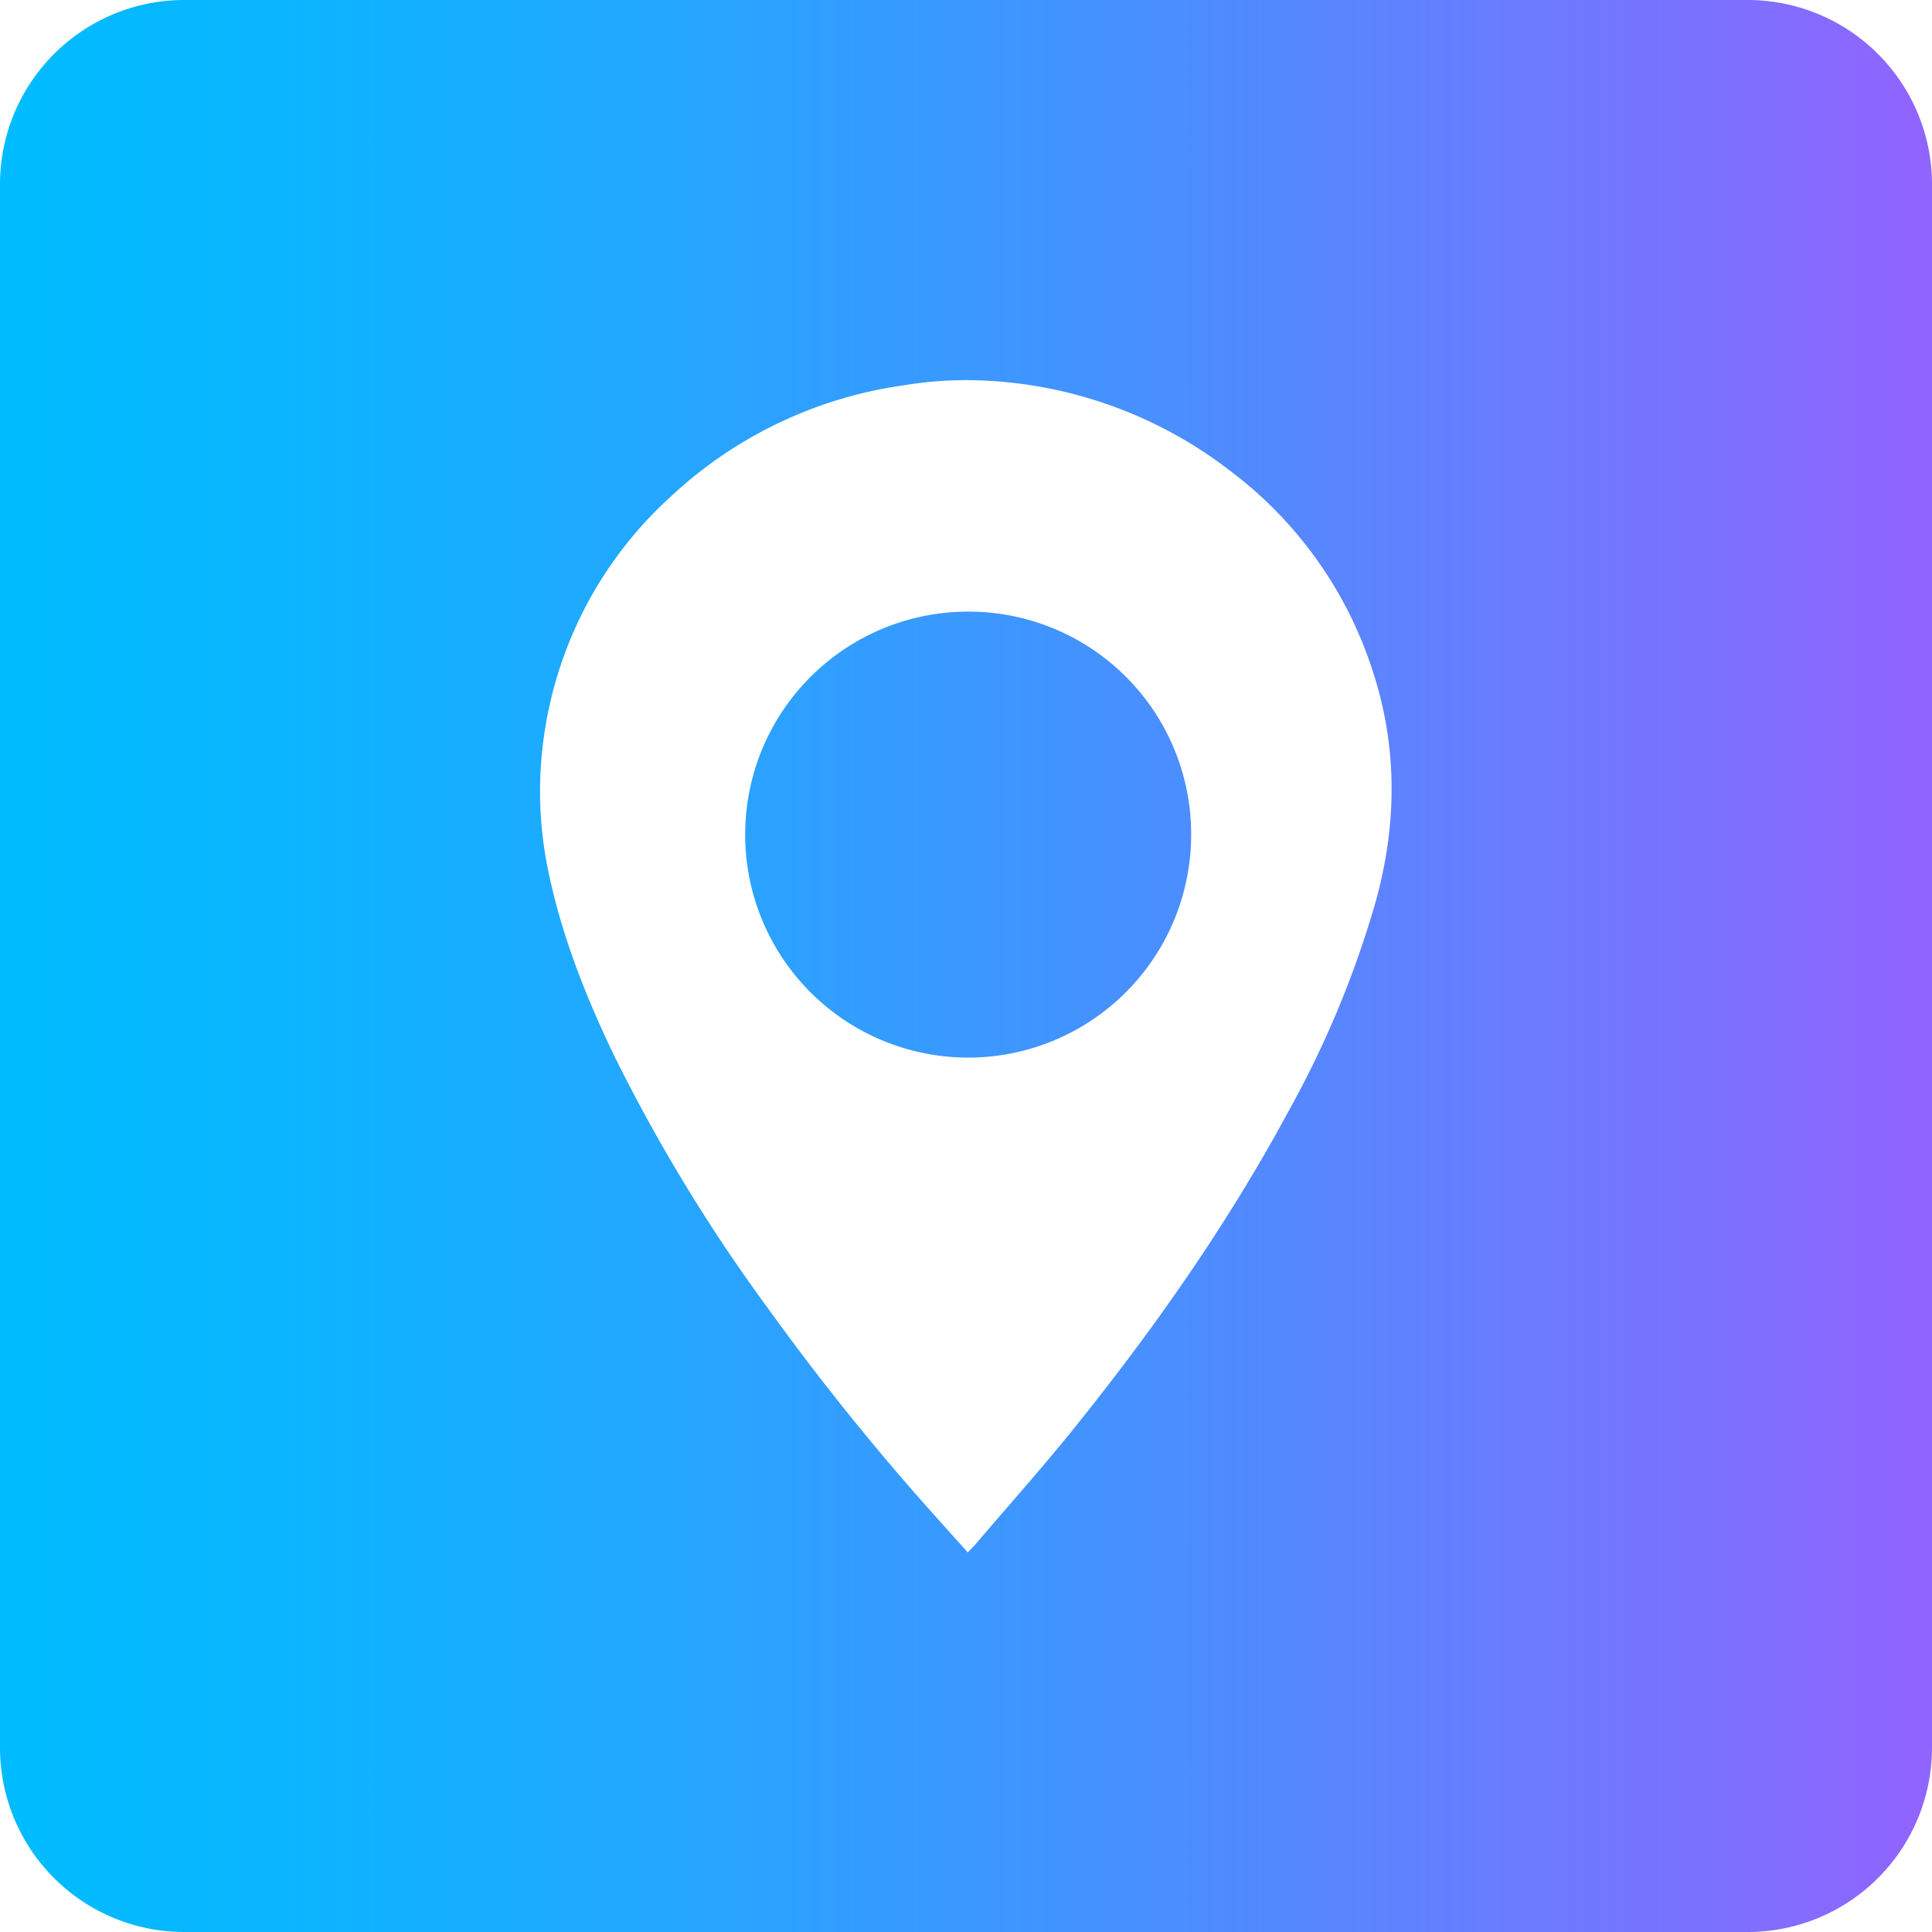 <?xml version="1.0" encoding="UTF-8"?> <svg xmlns="http://www.w3.org/2000/svg" xmlns:xlink="http://www.w3.org/1999/xlink" viewBox="0 0 339.8 339.8"><defs><style>.a{fill:url(#a);}</style><linearGradient id="a" x1="-281.5" y1="140.04" x2="58.3" y2="140.04" gradientUnits="userSpaceOnUse"><stop offset="0" stop-color="#00bcff"></stop><stop offset="0.13" stop-color="#09b6ff"></stop><stop offset="0.34" stop-color="#23a7ff"></stop><stop offset="0.62" stop-color="#4c8dff"></stop><stop offset="0.94" stop-color="#856bff"></stop><stop offset="0.99" stop-color="#9064ff"></stop></linearGradient></defs><path class="a" d="M-72,117a39.22,39.22,0,0,1-39.29,39.15,39.22,39.22,0,0,1-39.15-39.29,39.22,39.22,0,0,1,39.29-39.15h0A39.15,39.15,0,0,1-72,116.92ZM25.9-29.86h-275a32.42,32.42,0,0,0-32.4,32.4v275a32.41,32.41,0,0,0,32.4,32.4h275a32.41,32.41,0,0,0,32.4-32.4V2.54A32.42,32.42,0,0,0,25.9-29.86ZM-39.46,128.42a174.33,174.33,0,0,1-15.44,37.2c-10.75,19.94-23.73,38.4-37.92,56-5.48,6.8-11.31,13.32-17,20-.42.49-.88.94-1.47,1.56-3.64-4.08-7.21-8-10.67-12q-13-15-24.6-31.11A299.06,299.06,0,0,1-173.39,156c-5-10.39-9.26-21.09-11.63-32.43a68.58,68.58,0,0,1-.46-26.13,70,70,0,0,1,22-40,75.28,75.28,0,0,1,41.2-19.57A66.83,66.83,0,0,1-111.07,37,76.48,76.48,0,0,1-64.75,53.25,71.25,71.25,0,0,1-40.27,87.54c4.56,13.52,4.55,27.17.81,40.88Z" transform="translate(281.5 29.86)"></path></svg> 